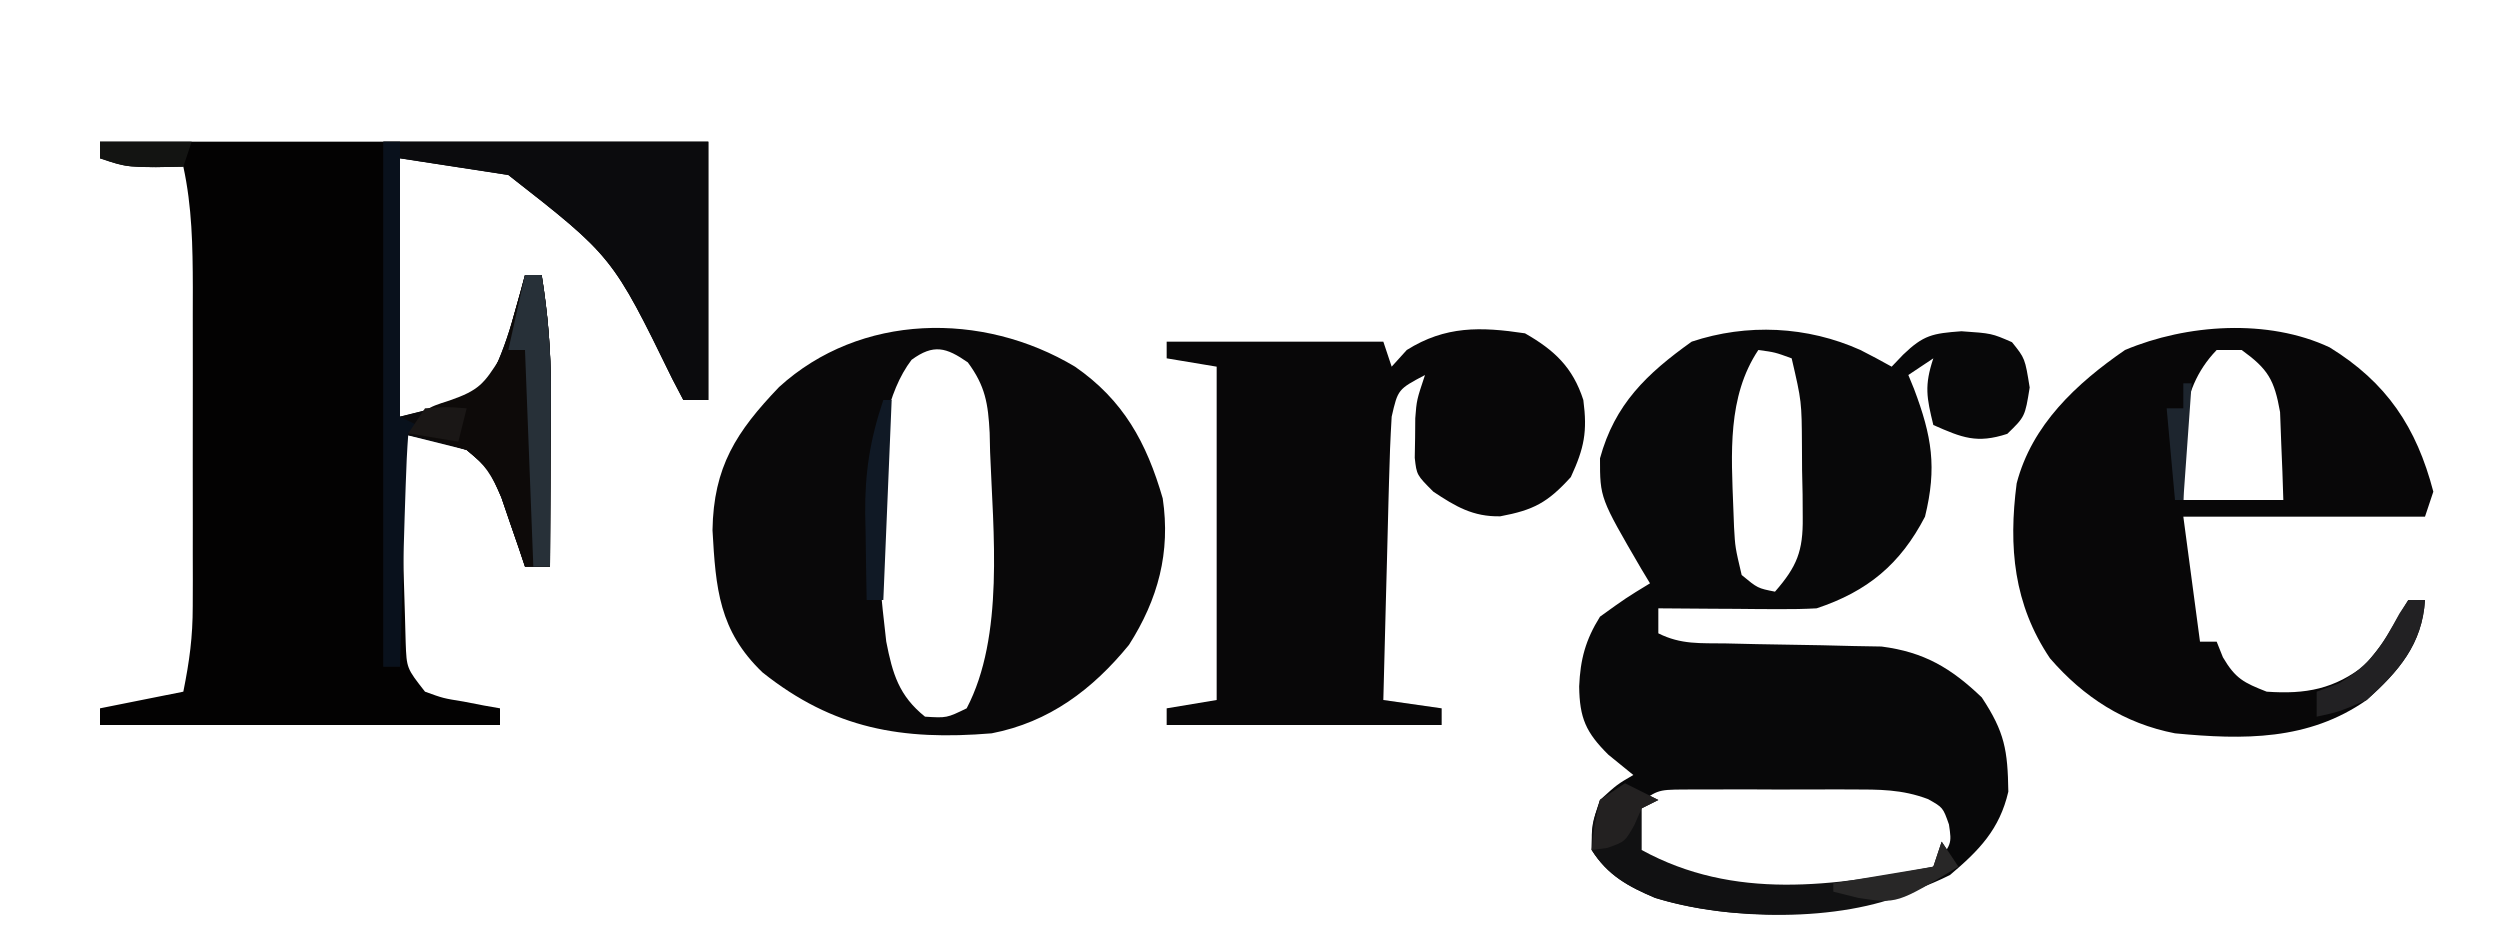 <?xml version="1.0" encoding="UTF-8"?>
<svg version="1.1" xmlns="http://www.w3.org/2000/svg" width="300" height="114">
<path d="M0 0 C24.09 0 48.18 0 73 0 C73 10.23 73 20.46 73 31 C72.01 31 71.02 31 70 31 C69.564 30.166 69.129 29.332 68.68 28.473 C61.49 13.761 61.49 13.761 49 4 C44.71 3.34 40.42 2.68 36 2 C36 12.23 36 22.46 36 33 C44.281 30.947 44.281 30.947 46.957 28.141 C48.141 25.71 48.967 23.357 49.688 20.75 C49.939 19.858 50.19 18.966 50.449 18.047 C50.631 17.371 50.813 16.696 51 16 C51.66 16 52.32 16 53 16 C53.747 20.652 54.119 25.099 54.098 29.809 C54.094 31.049 54.091 32.29 54.088 33.568 C54.075 35.484 54.075 35.484 54.062 37.438 C54.058 38.741 54.053 40.045 54.049 41.389 C54.037 44.592 54.021 47.796 54 51 C53.01 51 52.02 51 51 51 C50.619 49.861 50.619 49.861 50.23 48.699 C49.886 47.705 49.542 46.711 49.188 45.688 C48.851 44.701 48.515 43.715 48.168 42.699 C46.717 39.309 46.717 39.309 44 37 C41.347 36.163 38.728 35.581 36 35 C36.094 38.933 36.2 42.866 36.317 46.798 C36.374 48.793 36.422 50.788 36.469 52.783 C36.527 54.664 36.527 54.664 36.586 56.582 C36.617 57.739 36.649 58.897 36.681 60.089 C36.795 63.191 36.795 63.191 39 66 C41.185 66.794 41.185 66.794 43.625 67.188 C44.442 67.346 45.26 67.505 46.102 67.668 C47.041 67.832 47.041 67.832 48 68 C48 68.66 48 69.32 48 70 C32.16 70 16.32 70 0 70 C0 69.34 0 68.68 0 68 C4.95 67.01 4.95 67.01 10 66 C10.746 62.27 11.126 59.464 11.129 55.754 C11.133 54.733 11.136 53.711 11.139 52.659 C11.137 51.566 11.135 50.474 11.133 49.348 C11.134 48.215 11.135 47.082 11.136 45.915 C11.136 43.522 11.135 41.129 11.13 38.736 C11.125 35.08 11.13 31.424 11.137 27.768 C11.136 25.44 11.135 23.113 11.133 20.785 C11.136 19.149 11.136 19.149 11.139 17.48 C11.124 12.544 11.053 7.849 10 3 C8.907 3.021 7.814 3.041 6.688 3.062 C3 3 3 3 0 2 C0 1.34 0 0.68 0 0 Z " fill="#030202" transform="translate(12,17)"/>
<path d="M0 0 C1.262 0.644 2.517 1.303 3.75 2 C4.204 1.526 4.657 1.051 5.125 0.562 C7.578 -1.796 8.64 -1.992 12.125 -2.25 C15.75 -2 15.75 -2 18.188 -0.938 C19.75 1 19.75 1 20.312 4.5 C19.75 8 19.75 8 17.625 10.062 C13.963 11.257 12.21 10.529 8.75 9 C7.95 5.713 7.653 4.29 8.75 1 C7.76 1.66 6.77 2.32 5.75 3 C6.092 3.835 6.092 3.835 6.441 4.688 C8.574 10.349 9.204 14.088 7.75 20 C4.785 25.711 0.855 28.965 -5.25 31 C-6.731 31.081 -8.216 31.108 -9.699 31.098 C-10.547 31.094 -11.394 31.091 -12.268 31.088 C-13.149 31.08 -14.03 31.071 -14.938 31.062 C-15.83 31.058 -16.723 31.053 -17.643 31.049 C-19.845 31.037 -22.048 31.021 -24.25 31 C-24.25 31.99 -24.25 32.98 -24.25 34 C-21.498 35.376 -19.218 35.163 -16.141 35.211 C-14.911 35.239 -13.681 35.268 -12.414 35.297 C-9.82 35.349 -7.227 35.393 -4.633 35.43 C-3.398 35.461 -2.163 35.492 -0.891 35.523 C0.238 35.543 1.367 35.563 2.53 35.583 C7.646 36.245 10.866 38.155 14.562 41.688 C17.324 45.869 17.671 48.017 17.75 53 C16.698 57.524 14.261 60.036 10.75 63 C0.551 68.1 -13.627 69.134 -24.625 65.75 C-27.85 64.385 -30.343 63.034 -32.25 60 C-32.25 56.938 -32.25 56.938 -31.25 54 C-29.188 52.125 -29.188 52.125 -27.25 51 C-28.24 50.196 -29.23 49.391 -30.25 48.562 C-32.945 45.887 -33.7 44.175 -33.75 40.375 C-33.613 37.112 -32.984 34.782 -31.25 32 C-28.125 29.75 -28.125 29.75 -25.25 28 C-25.599 27.42 -25.949 26.84 -26.309 26.242 C-31.25 17.759 -31.25 17.759 -31.25 13 C-29.482 6.518 -25.662 2.862 -20.25 -1 C-13.607 -3.214 -6.373 -2.863 0 0 Z M-12.25 0 C-15.988 5.606 -15.496 12.458 -15.25 19 C-15.222 19.753 -15.193 20.506 -15.164 21.281 C-15.028 23.69 -15.028 23.69 -14.25 27 C-12.329 28.59 -12.329 28.59 -10.25 29 C-7.605 25.969 -6.877 24.131 -6.922 20.121 C-6.927 19.2 -6.932 18.279 -6.938 17.33 C-6.958 16.376 -6.979 15.421 -7 14.438 C-7.005 13.479 -7.01 12.521 -7.016 11.533 C-7.05 6.18 -7.05 6.18 -8.25 1 C-10.265 0.267 -10.265 0.267 -12.25 0 Z M-27.25 55 C-27.834 57.457 -27.834 57.457 -27.25 60 C-23.548 64.346 -17.011 64.76 -11.641 65.227 C-4.668 65.448 2.221 64.547 8.75 62 C10.977 59.313 10.977 59.313 10.625 56.938 C9.908 54.9 9.908 54.9 8.123 53.896 C4.966 52.704 2.275 52.741 -1.098 52.734 C-2.077 52.732 -2.077 52.732 -3.077 52.729 C-4.453 52.727 -5.829 52.731 -7.204 52.739 C-9.309 52.75 -11.413 52.739 -13.518 52.727 C-14.857 52.728 -16.196 52.73 -17.535 52.734 C-18.751 52.737 -19.966 52.739 -21.219 52.741 C-24.427 52.77 -24.427 52.77 -27.25 55 Z " fill="#080809" transform="translate(223.25,42)"/>
<path d="M0 0 C5.799 4.011 8.586 9.094 10.527 15.809 C11.485 22.273 9.974 27.911 6.473 33.391 C2.101 38.743 -3.102 42.663 -10 44 C-20.739 44.888 -28.985 43.475 -37.5 36.688 C-42.722 31.686 -43.11 26.611 -43.5 19.625 C-43.378 12.016 -40.646 7.808 -35.512 2.445 C-25.763 -6.436 -11.12 -6.664 0 0 Z M-19.613 -0.82 C-25.499 6.906 -23.731 23.735 -22.652 32.98 C-21.896 36.876 -21.115 39.499 -18 42 C-15.394 42.162 -15.394 42.162 -13 41 C-8.461 32.353 -9.824 19.811 -10.188 10.25 C-10.205 9.488 -10.223 8.726 -10.241 7.941 C-10.425 4.438 -10.753 2.333 -12.863 -0.516 C-15.455 -2.316 -16.966 -2.756 -19.613 -0.82 Z " fill="#090809" transform="translate(129,44)"/>
<path d="M0 0 C3.541 2.023 5.735 4.09 7 8 C7.496 11.801 7.117 13.747 5.5 17.25 C2.704 20.326 1.029 21.204 -2.969 21.957 C-6.237 22.026 -8.335 20.777 -11 19 C-13 17 -13 17 -13.23 14.941 C-13.209 13.764 -13.209 13.764 -13.188 12.562 C-13.181 11.78 -13.175 10.998 -13.168 10.191 C-13 8 -13 8 -12 5 C-15.248 6.722 -15.248 6.722 -16 10 C-16.153 12.583 -16.257 15.145 -16.316 17.73 C-16.337 18.481 -16.358 19.231 -16.379 20.004 C-16.445 22.399 -16.504 24.793 -16.562 27.188 C-16.606 28.812 -16.649 30.436 -16.693 32.061 C-16.8 36.04 -16.902 40.02 -17 44 C-13.535 44.495 -13.535 44.495 -10 45 C-10 45.66 -10 46.32 -10 47 C-20.89 47 -31.78 47 -43 47 C-43 46.34 -43 45.68 -43 45 C-40.03 44.505 -40.03 44.505 -37 44 C-37 30.8 -37 17.6 -37 4 C-39.97 3.505 -39.97 3.505 -43 3 C-43 2.34 -43 1.68 -43 1 C-34.42 1 -25.84 1 -17 1 C-16.67 1.99 -16.34 2.98 -16 4 C-15.402 3.34 -14.804 2.68 -14.188 2 C-9.552 -0.908 -5.34 -0.803 0 0 Z " fill="#080708" transform="translate(183,40)"/>
<path d="M0 0 C6.839 4.214 10.415 9.566 12.438 17.312 C11.943 18.797 11.943 18.797 11.438 20.312 C1.867 20.312 -7.702 20.312 -17.562 20.312 C-16.902 25.262 -16.242 30.212 -15.562 35.312 C-14.902 35.312 -14.242 35.312 -13.562 35.312 C-13.315 35.931 -13.068 36.55 -12.812 37.188 C-11.303 39.754 -10.303 40.237 -7.562 41.312 C-2.831 41.643 0.562 40.998 4.312 38.062 C6.474 35.377 6.474 35.377 8.125 32.5 C8.558 31.778 8.991 31.056 9.438 30.312 C10.098 30.312 10.758 30.312 11.438 30.312 C11.115 35.638 8.269 38.887 4.438 42.312 C-2.535 47.199 -10.338 47.1 -18.562 46.312 C-24.642 45.13 -29.519 41.98 -33.562 37.312 C-37.928 30.822 -38.556 23.956 -37.562 16.312 C-35.731 9.289 -30.401 4.337 -24.562 0.312 C-17.159 -2.803 -7.401 -3.482 0 0 Z M-13.562 0.312 C-18.473 5.412 -17.661 11.692 -17.562 18.312 C-13.602 18.312 -9.643 18.312 -5.562 18.312 C-5.623 16.062 -5.712 13.812 -5.812 11.562 C-5.859 10.31 -5.905 9.057 -5.953 7.766 C-6.639 3.881 -7.398 2.599 -10.562 0.312 C-11.553 0.312 -12.543 0.312 -13.562 0.312 Z " fill="#080708" transform="translate(279.562,41.688)"/>
<path d="M0 0 C12.87 0 25.74 0 39 0 C39 10.23 39 20.46 39 31 C38.01 31 37.02 31 36 31 C35.564 30.166 35.129 29.332 34.68 28.473 C27.49 13.761 27.49 13.761 15 4 C10.71 3.34 6.42 2.68 2 2 C2 12.23 2 22.46 2 33 C10.281 30.947 10.281 30.947 12.957 28.141 C14.141 25.71 14.967 23.357 15.688 20.75 C16.065 19.412 16.065 19.412 16.449 18.047 C16.631 17.371 16.813 16.696 17 16 C17.66 16 18.32 16 19 16 C19.747 20.652 20.119 25.099 20.098 29.809 C20.094 31.049 20.091 32.29 20.088 33.568 C20.08 34.845 20.071 36.122 20.062 37.438 C20.058 38.741 20.053 40.045 20.049 41.389 C20.037 44.592 20.021 47.796 20 51 C19.01 51 18.02 51 17 51 C16.619 49.861 16.619 49.861 16.23 48.699 C15.886 47.705 15.542 46.711 15.188 45.688 C14.851 44.701 14.515 43.715 14.168 42.699 C12.717 39.309 12.717 39.309 10 37 C7.36 36.34 4.72 35.68 2 35 C2 44.24 2 53.48 2 63 C1.34 63 0.68 63 0 63 C0 42.21 0 21.42 0 0 Z " fill="#0B0B0D" transform="translate(46,17)"/>
<path d="M0 0 C0.66 0 1.32 0 2 0 C2.747 4.652 3.119 9.099 3.098 13.809 C3.094 15.049 3.091 16.29 3.088 17.568 C3.08 18.845 3.071 20.122 3.062 21.438 C3.058 22.741 3.053 24.045 3.049 25.389 C3.037 28.592 3.021 31.796 3 35 C2.01 35 1.02 35 0 35 C-0.381 33.861 -0.381 33.861 -0.77 32.699 C-1.114 31.705 -1.458 30.711 -1.812 29.688 C-2.149 28.701 -2.485 27.715 -2.832 26.699 C-3.969 24.071 -4.75 22.721 -7 21 C-9.31 20.256 -11.643 19.578 -14 19 C-12 16 -12 16 -9.062 15.062 C-5.552 13.845 -4.924 13.077 -3 10 C-2.013 7.43 -2.013 7.43 -1.312 4.75 C-1.061 3.858 -0.81 2.966 -0.551 2.047 C-0.369 1.371 -0.187 0.696 0 0 Z " fill="#0D0A09" transform="translate(63,33)"/>
<path d="M0 0 C1.32 0.66 2.64 1.32 4 2 C3.01 2.495 3.01 2.495 2 3 C2 4.65 2 6.3 2 8 C13.105 14.081 25 12.346 37 10 C37.33 9.01 37.66 8.02 38 7 C38.66 7.99 39.32 8.98 40 10 C38.775 10.654 37.545 11.297 36.312 11.938 C35.628 12.297 34.944 12.657 34.238 13.027 C25.737 16.722 12.395 16.448 3.625 13.75 C0.4 12.385 -2.093 11.034 -4 8 C-3.938 4.875 -3.938 4.875 -3 2 C-2.01 1.34 -1.02 0.68 0 0 Z " fill="#111112" transform="translate(195,94)"/>
<path d="M0 0 C0.66 0 1.32 0 2 0 C2 10.89 2 21.78 2 33 C2.66 33.33 3.32 33.66 4 34 C3.505 34.495 3.505 34.495 3 35 C2.842 37.071 2.749 39.147 2.684 41.223 C2.642 42.483 2.6 43.743 2.557 45.041 C2.517 46.382 2.477 47.722 2.438 49.062 C2.394 50.407 2.351 51.751 2.307 53.096 C2.2 56.397 2.098 59.698 2 63 C1.34 63 0.68 63 0 63 C0 42.21 0 21.42 0 0 Z " fill="#09111C" transform="translate(46,17)"/>
<path d="M0 0 C0.66 0 1.32 0 2 0 C2.747 4.652 3.119 9.099 3.098 13.809 C3.094 15.049 3.091 16.29 3.088 17.568 C3.08 18.845 3.071 20.122 3.062 21.438 C3.058 22.741 3.053 24.045 3.049 25.389 C3.037 28.592 3.021 31.796 3 35 C2.34 35 1.68 35 1 35 C0.67 26.42 0.34 17.84 0 9 C-0.66 9 -1.32 9 -2 9 C-1.34 6.03 -0.68 3.06 0 0 Z " fill="#273038" transform="translate(63,33)"/>
<path d="M0 0 C0.33 0 0.66 0 1 0 C0.67 7.92 0.34 15.84 0 24 C-0.66 24 -1.32 24 -2 24 C-2.054 21.312 -2.094 18.626 -2.125 15.938 C-2.142 15.185 -2.159 14.433 -2.176 13.658 C-2.219 8.707 -1.584 4.696 0 0 Z " fill="#101925" transform="translate(106,48)"/>
<path d="M0 0 C0.66 0 1.32 0 2 0 C1.682 5.247 -1.209 8.618 -5 12 C-8.375 13.438 -8.375 13.438 -11 14 C-11 13.01 -11 12.02 -11 11 C-10.113 10.67 -9.226 10.34 -8.312 10 C-4.46 7.674 -3.172 5.518 -1.078 1.645 C-0.722 1.102 -0.367 0.559 0 0 Z " fill="#222123" transform="translate(289,72)"/>
<path d="M0 0 C1.32 0.66 2.64 1.32 4 2 C3.01 2.495 3.01 2.495 2 3 C1.711 3.66 1.423 4.32 1.125 5 C0 7 0 7 -2.125 7.75 C-3.053 7.874 -3.053 7.874 -4 8 C-3.688 5.125 -3.688 5.125 -3 2 C-2.01 1.34 -1.02 0.68 0 0 Z " fill="#232121" transform="translate(195,94)"/>
<path d="M0 0 C0.66 0.99 1.32 1.98 2 3 C-5.37 7.46 -5.37 7.46 -10 6.75 C-10.99 6.503 -11.98 6.255 -13 6 C-13 5.67 -13 5.34 -13 5 C-9.04 4.34 -5.08 3.68 -1 3 C-0.67 2.01 -0.34 1.02 0 0 Z " fill="#282727" transform="translate(233,101)"/>
<path d="M0 0 C3.63 0 7.26 0 11 0 C10.67 0.99 10.34 1.98 10 3 C3.375 3.125 3.375 3.125 0 2 C0 1.34 0 0.68 0 0 Z " fill="#131412" transform="translate(12,17)"/>
<path d="M0 0 C0.33 0 0.66 0 1 0 C0.67 4.62 0.34 9.24 0 14 C-0.33 14 -0.66 14 -1 14 C-1.33 10.37 -1.66 6.74 -2 3 C-1.34 3 -0.68 3 0 3 C0 2.01 0 1.02 0 0 Z " fill="#1D252E" transform="translate(262,46)"/>
<path d="M0 0 C2.625 -0.188 2.625 -0.188 5 0 C4.67 1.32 4.34 2.64 4 4 C1.03 3.505 1.03 3.505 -2 3 C-1.34 2.01 -0.68 1.02 0 0 Z " fill="#1A1716" transform="translate(51,49)"/>
<path d="" fill="#665F57" transform="translate(0,0)"/>
<path d="" fill="#655E54" transform="translate(0,0)"/>
</svg>
